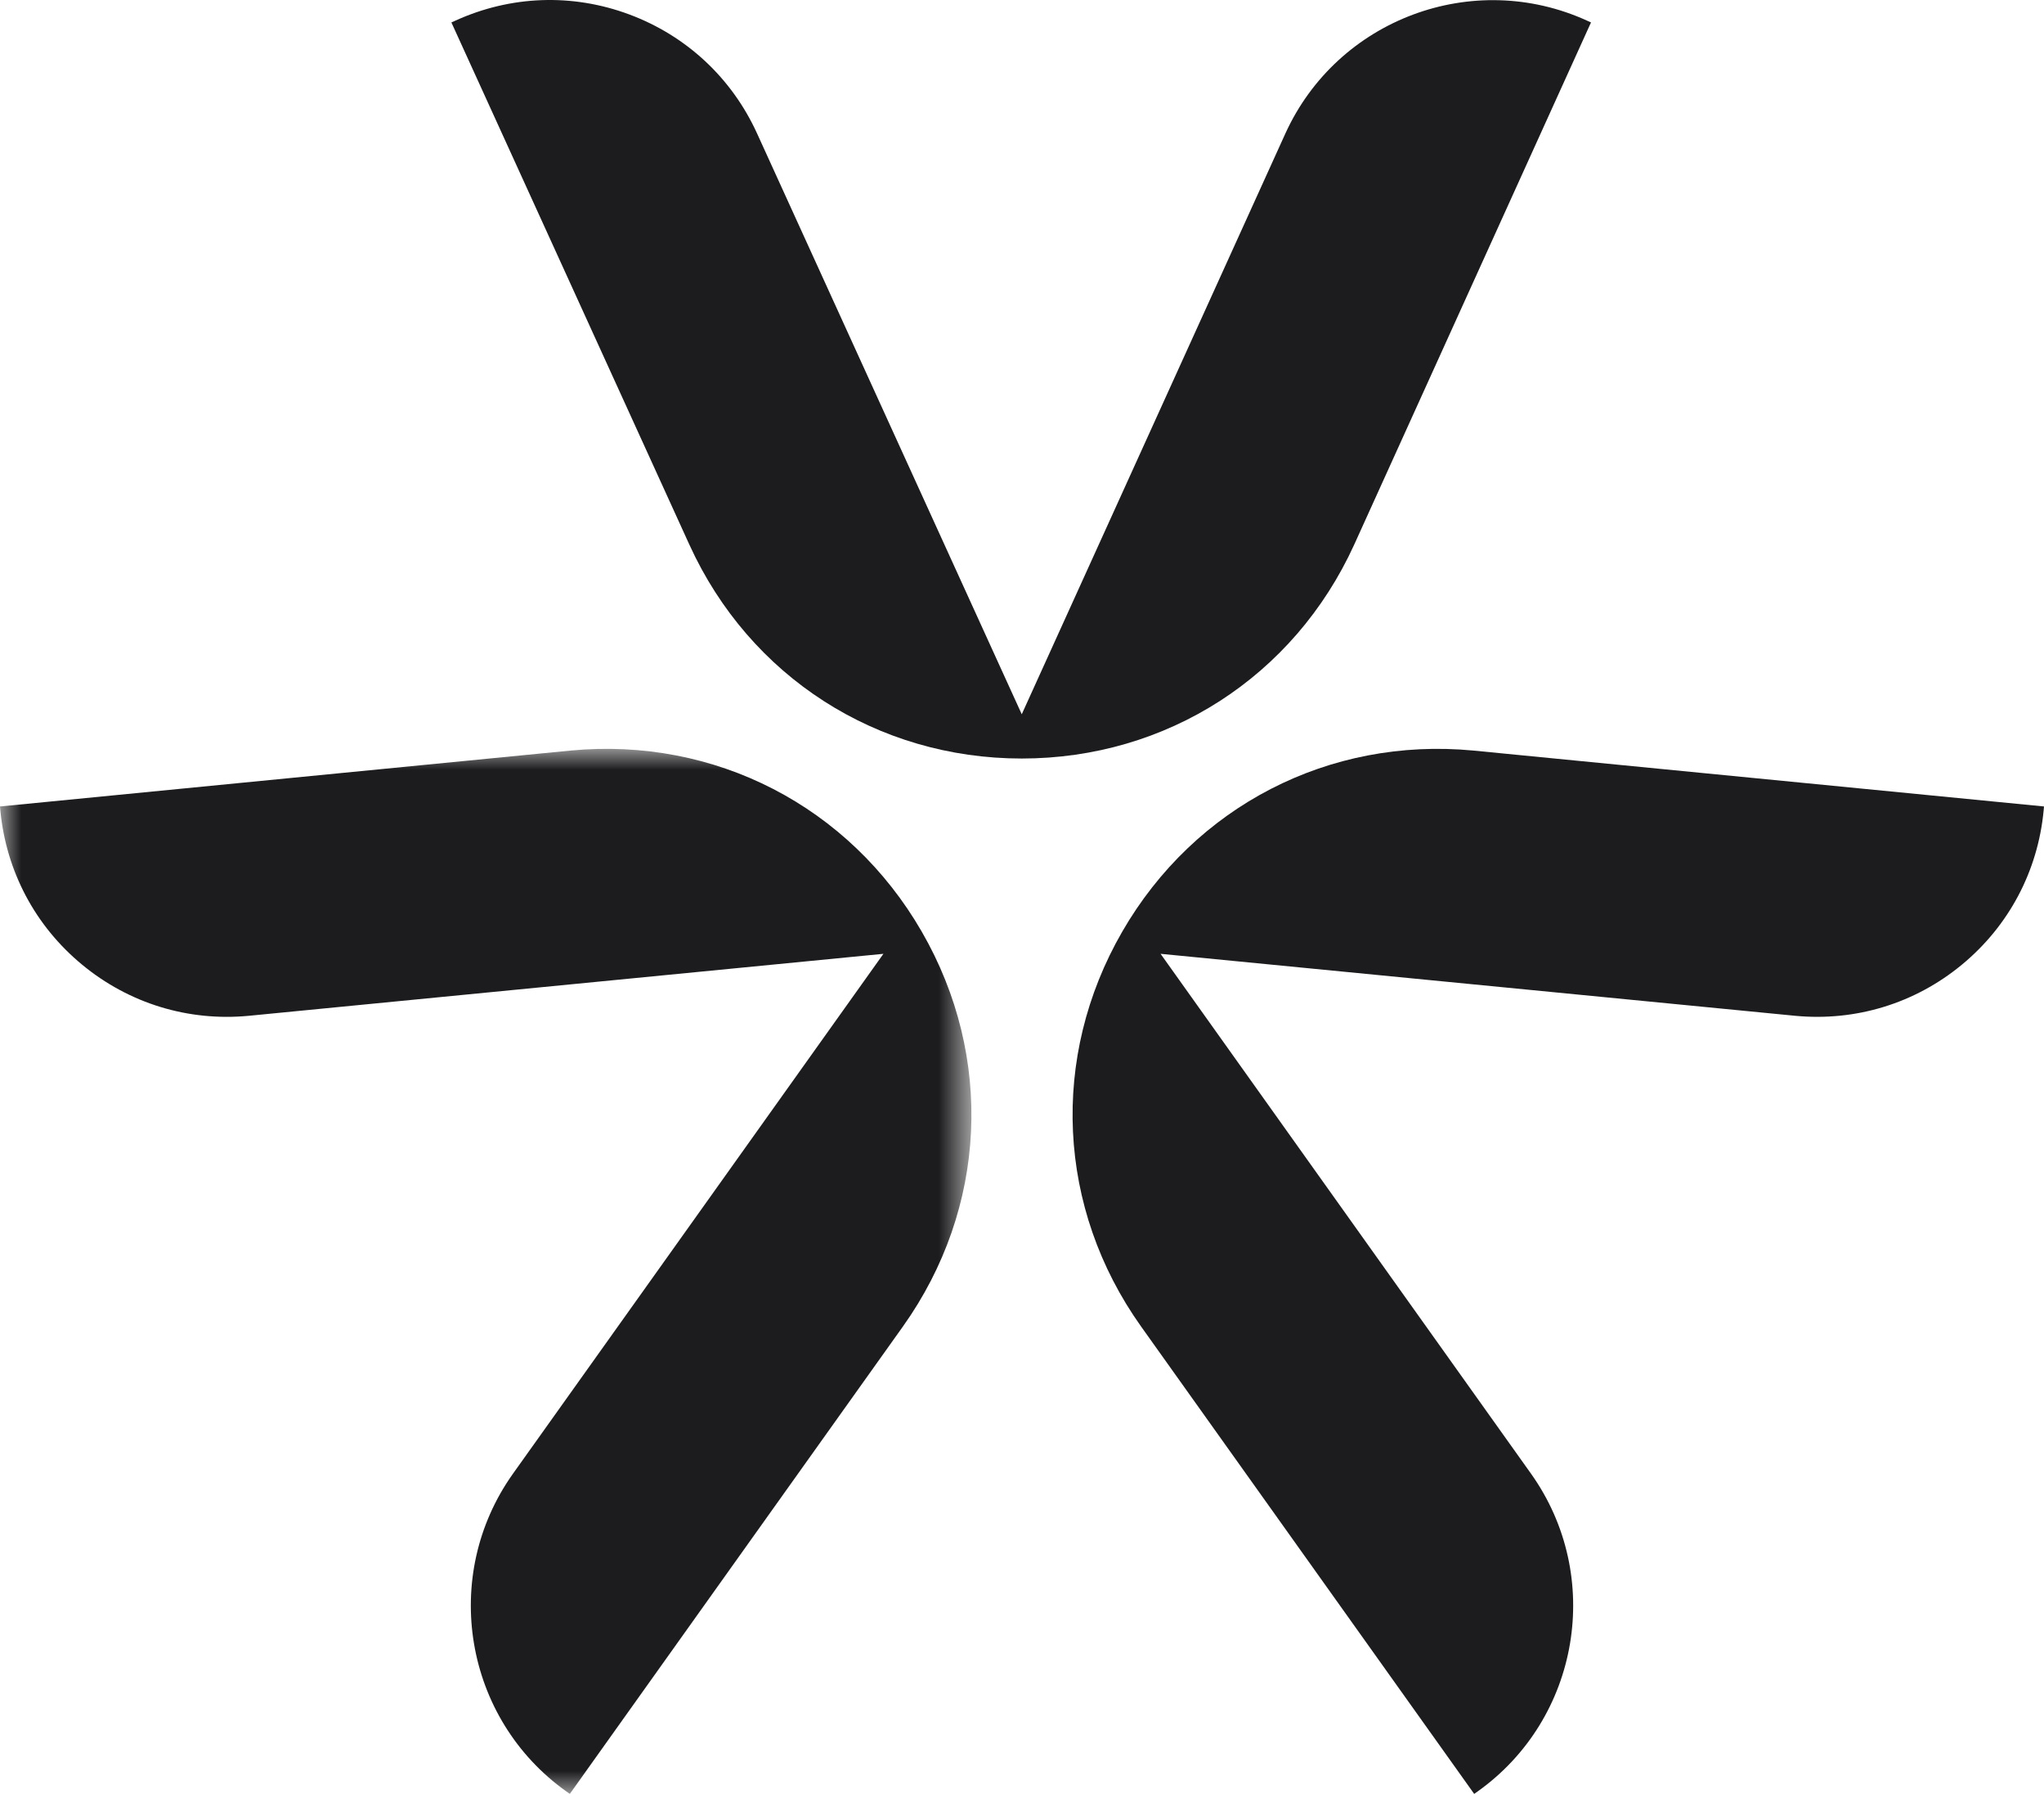 <?xml version="1.0" encoding="UTF-8"?>
<svg width="49px" height="43px" viewBox="0 0 49 43" version="1.1" xmlns="http://www.w3.org/2000/svg" xmlns:xlink="http://www.w3.org/1999/xlink">
    <title>Group 8</title>
    <defs>
        <polygon id="path-1" points="0 0 23.288 0 23.288 25.05 0 25.05"></polygon>
    </defs>
    <g id="Desktop---Diseño" stroke="none" stroke-width="1" fill="none" fill-rule="evenodd">
        <g id="Homepage" transform="translate(-365, -1598)">
            <g id="Group-10" transform="translate(90, 1570)">
                <g id="Group-9" transform="translate(240, 0)">
                    <g id="Group-8" transform="translate(35, 28)">
                        <path d="M32.461,13.061 L38.099,0.629 L38.141,0.538 L38.05,0.497 C35.312,-0.754 32.067,0.456 30.816,3.195 L24.494,17.121 L18.147,3.195 C17.541,1.868 16.454,0.857 15.088,0.347 C13.721,-0.163 12.239,-0.109 10.912,0.497 L10.821,0.538 L16.529,13.062 C17.971,16.22 21.023,18.182 24.494,18.182 L24.494,18.182 C27.966,18.182 31.018,16.22 32.461,13.061" id="Fill-1" fill="#1C1C1E"></path>
                        <g id="Group-5" transform="translate(0, 17.95)">
                            <mask id="mask-2" fill="white">
                                <use xlink:href="#path-1"></use>
                            </mask>
                            <g id="Clip-4"></g>
                            <path d="M13.681,0.041 L-3.99186149e-05,1.381 L0.009,1.481 C0.148,2.933 0.843,4.244 1.968,5.173 C3.092,6.102 4.511,6.537 5.963,6.399 L21.178,4.913 L12.297,17.375 C10.551,19.829 11.126,23.246 13.578,24.992 L13.66,25.05 L21.647,13.844 C23.66,11.015 23.833,7.389 22.097,4.382 C20.361,1.375 17.137,-0.287 13.681,0.041" id="Fill-3" fill="#1C1C1E" mask="url(#mask-2)"></path>
                        </g>
                        <path d="M35.319,17.991 C31.863,17.663 28.639,19.325 26.903,22.332 C25.167,25.339 25.34,28.965 27.353,31.794 L35.34,43 L35.422,42.942 C37.874,41.196 38.449,37.779 36.703,35.325 L27.822,22.863 L43.038,24.349 C44.489,24.486 45.908,24.052 47.032,23.123 C48.157,22.194 48.852,20.883 48.991,19.431 L49,19.331 L35.319,17.991 Z" id="Fill-6" fill="#1C1C1E"></path>
                    </g>
                </g>
            </g>
        </g>
    </g>
</svg>